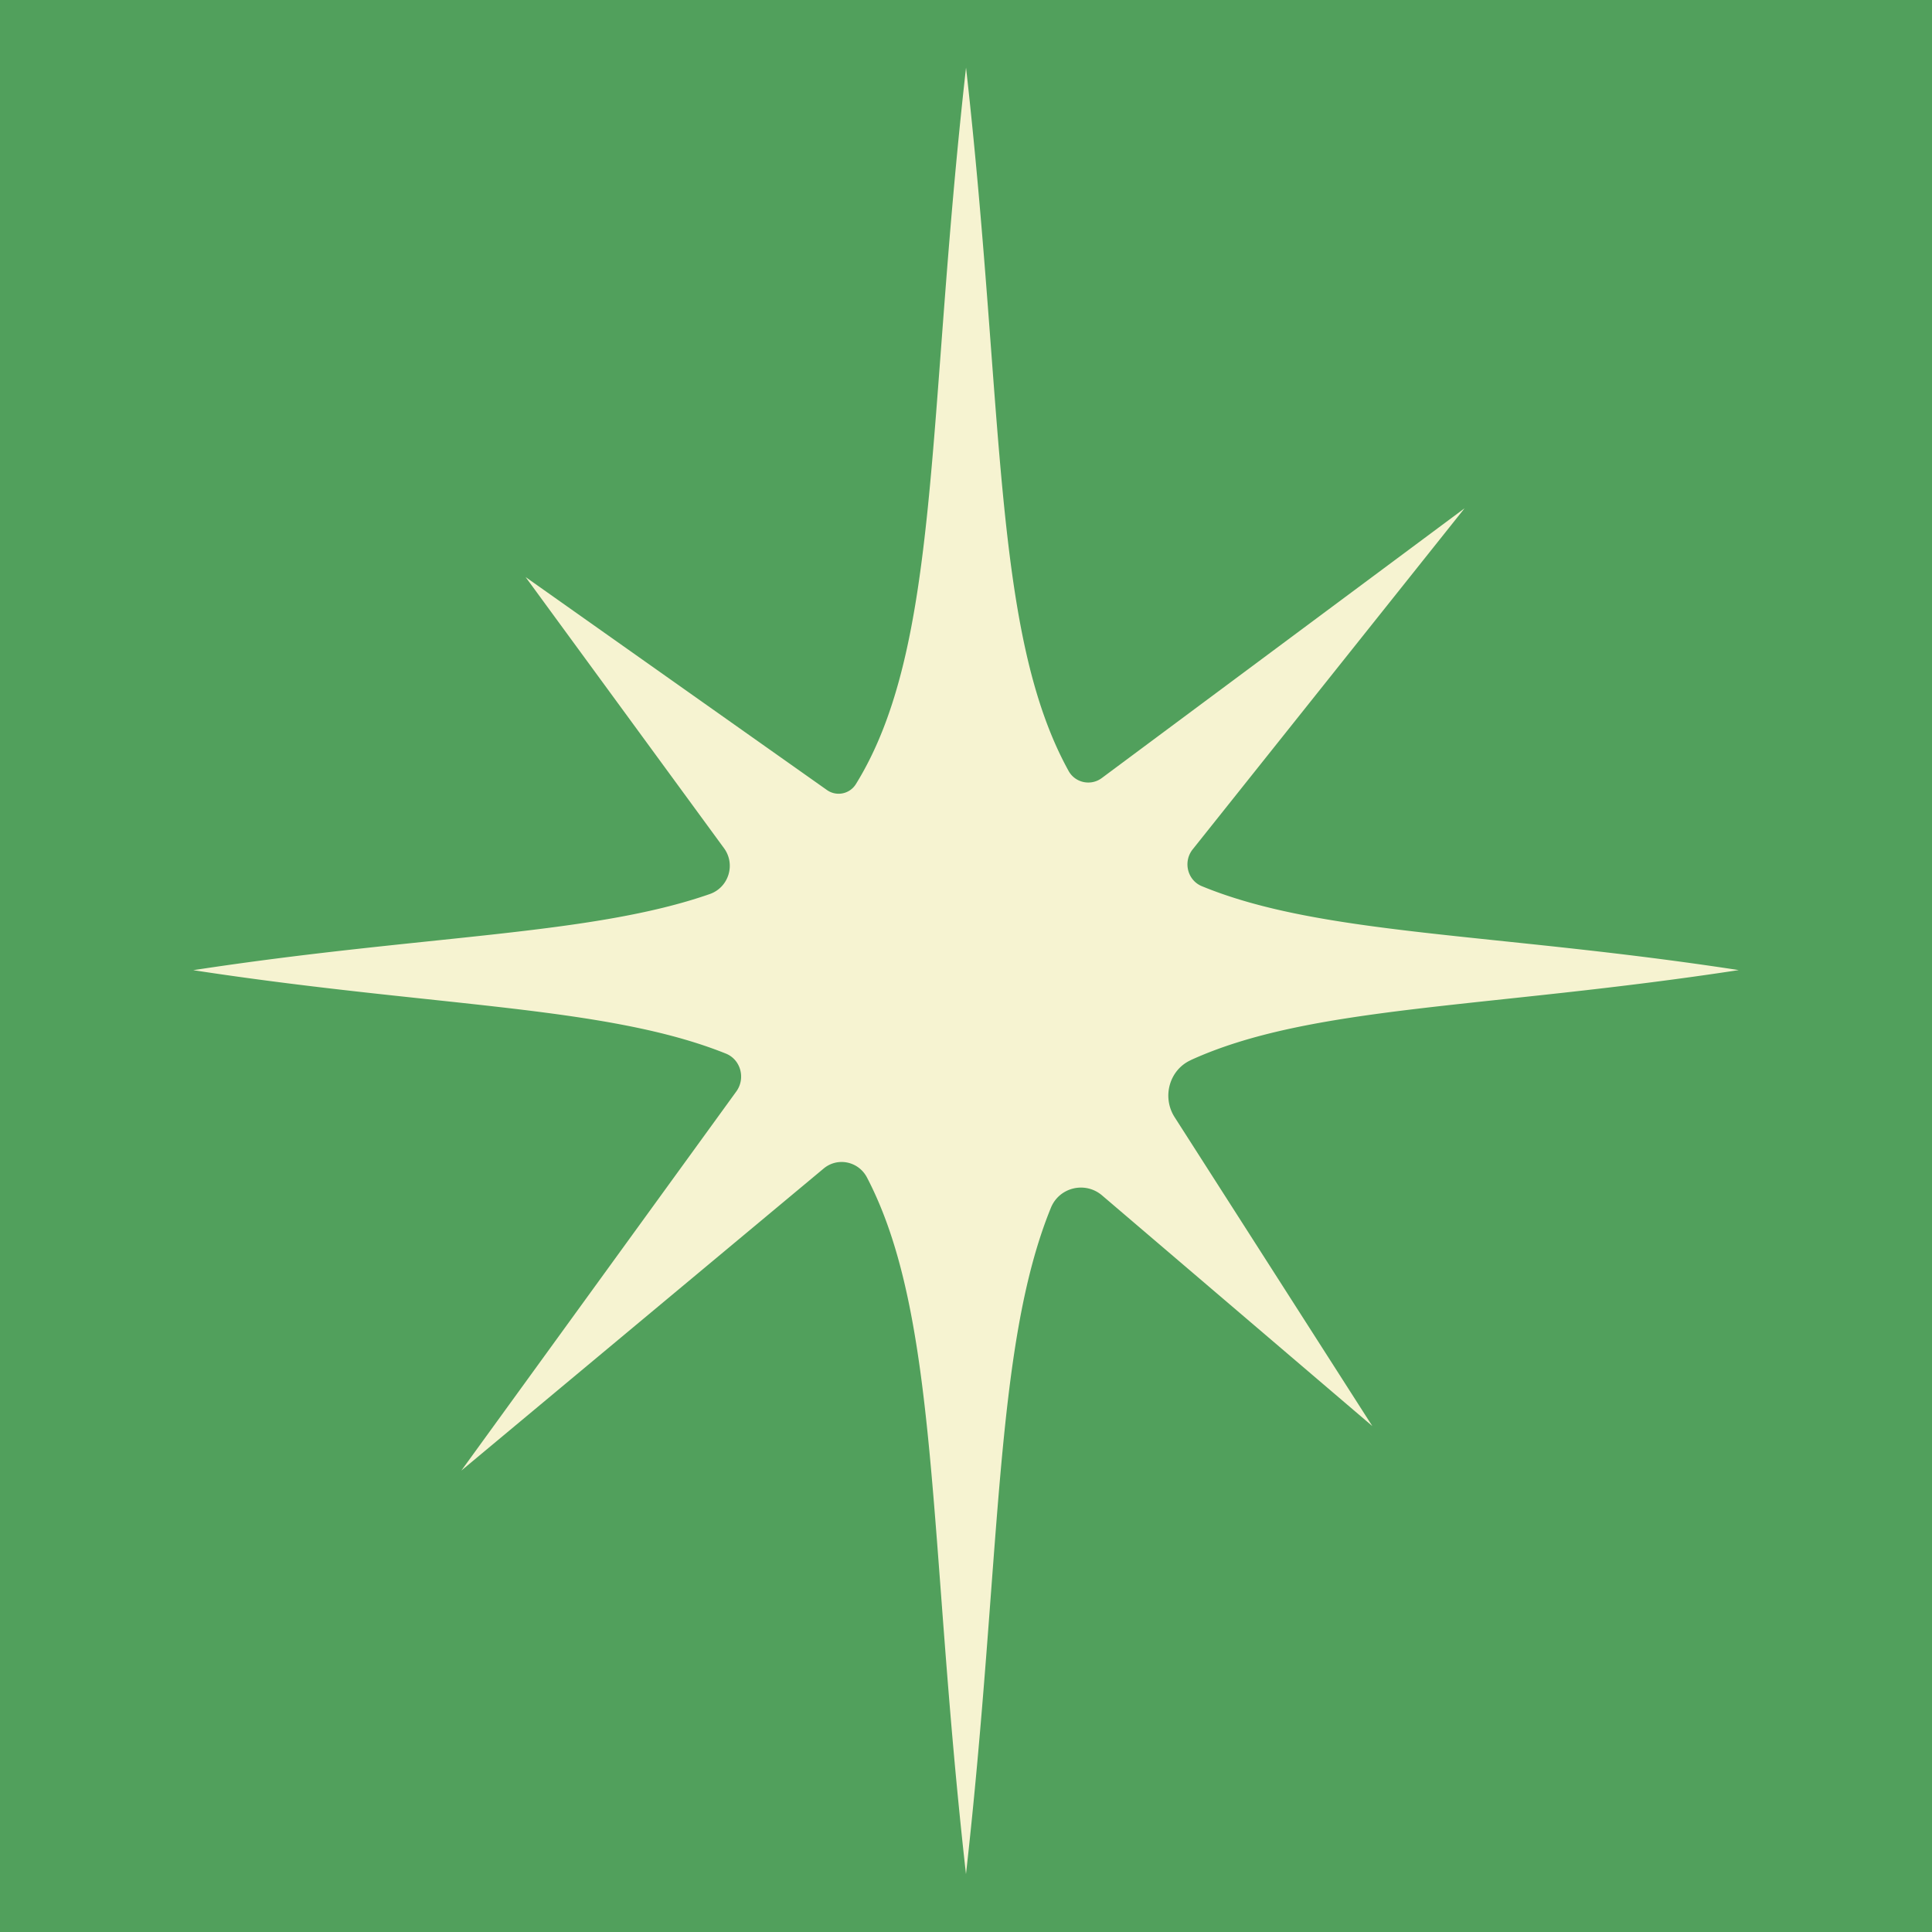 <svg xmlns="http://www.w3.org/2000/svg" width="200" height="200" fill="none"><path fill="#51A05C" d="M0 0h200v200H0z"/><g clip-path="url(#a)"><path fill="#F6F3D1" d="M123.26 109.744c12.428-5.676 30.68-5.336 56.735-9.321-25.258-3.872-43.191-3.578-55.583-8.687-1.502-.619-1.96-2.542-.942-3.815l28.144-35.305-37.557 27.927c-1.127.84-2.747.505-3.432-.727-7.922-14.332-6.636-37.393-10.622-72.816-4.116 36.552-2.609 59.948-11.4 74.167a2.098 2.098 0 0 1-2.994.619l-31.2-22.05L74.95 87.806c1.225 1.676.484 4.058-1.466 4.743-12.294 4.29-29.62 4.233-53.479 7.883 24.955 3.82 42.759 3.666 55.136 8.635 1.543.619 2.063 2.568 1.08 3.924l-28.463 39.243 37.506-31.268c1.446-1.206 3.612-.747 4.486.928 7.5 14.379 6.323 37.259 10.248 72.115 3.647-32.412 2.88-54.483 8.791-68.98.864-2.124 3.549-2.769 5.293-1.284l27.98 23.88-20.464-31.974c-1.327-2.073-.561-4.887 1.667-5.903"/></g><defs><clipPath id="a"><path fill="#fff" d="M20 7h160v187H20z"/></clipPath></defs></svg>